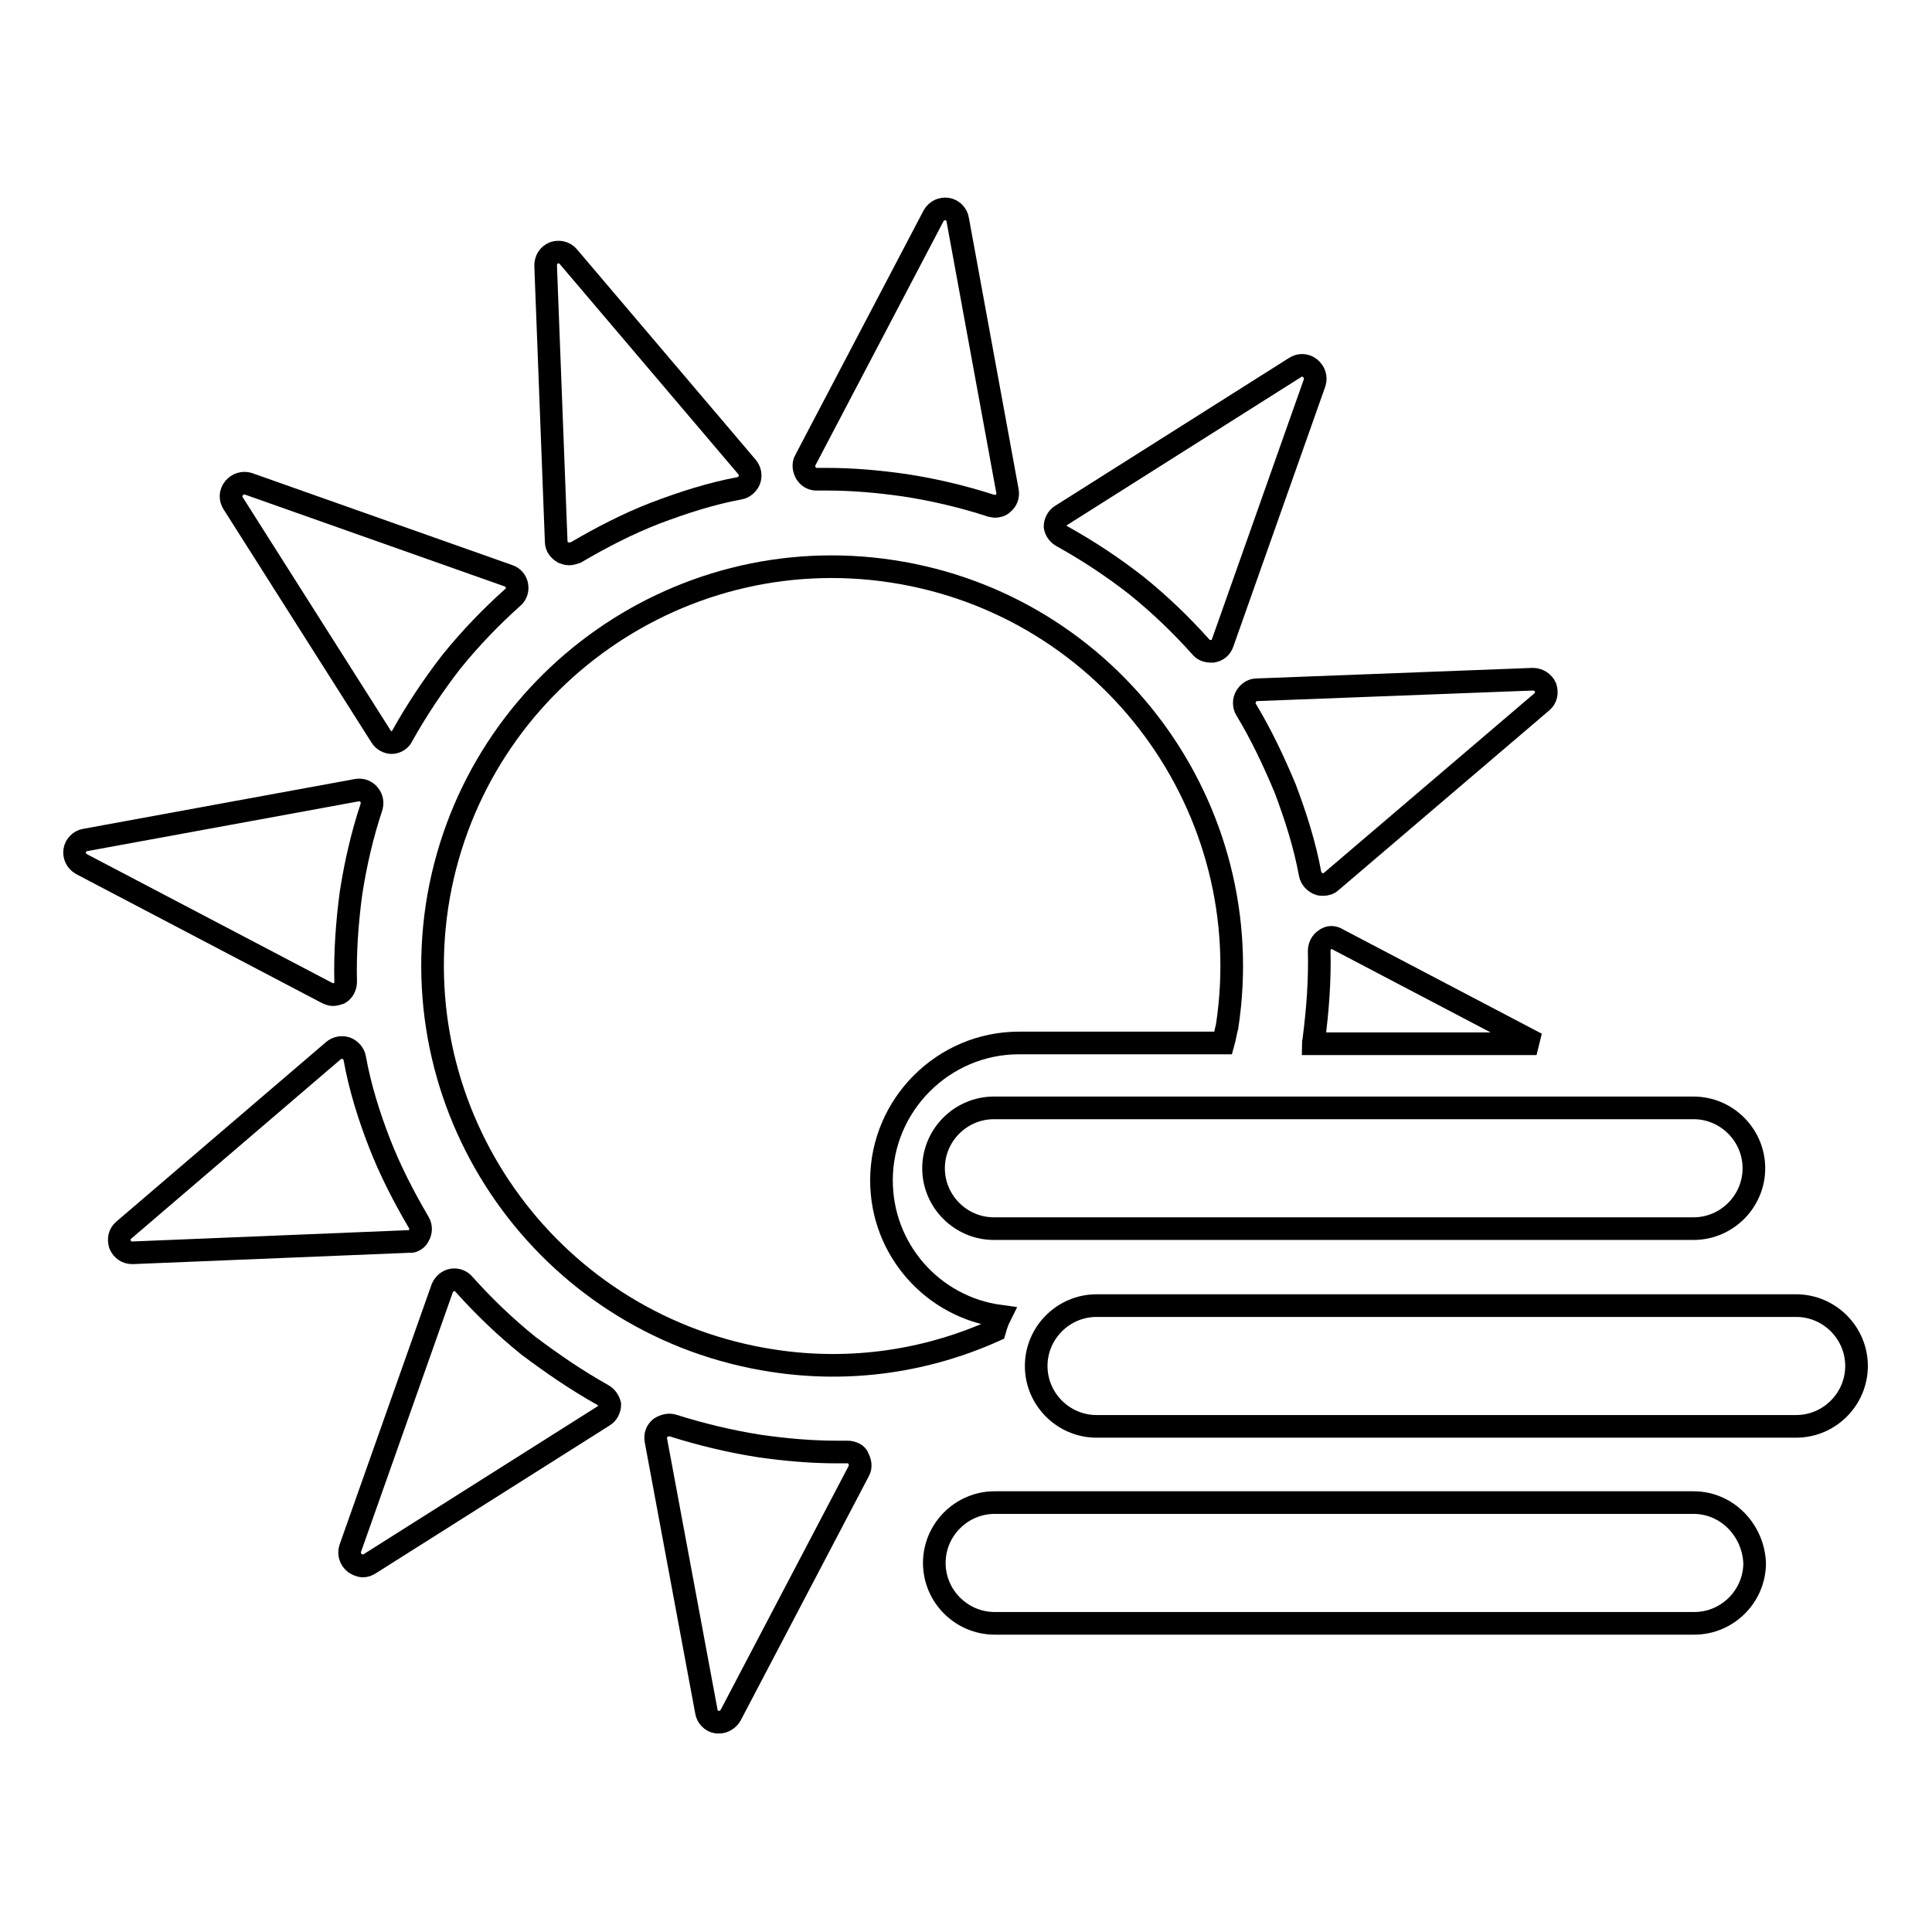 <?xml version="1.0" encoding="utf-8"?>
<!-- Svg Vector Icons : http://www.onlinewebfonts.com/icon -->
<!DOCTYPE svg PUBLIC "-//W3C//DTD SVG 1.1//EN" "http://www.w3.org/Graphics/SVG/1.1/DTD/svg11.dtd">
<svg version="1.1" xmlns="http://www.w3.org/2000/svg" xmlns:xlink="http://www.w3.org/1999/xlink" x="0px" y="0px" viewBox="0 0 256 256" enable-background="new 0 0 256 256" xml:space="preserve">
<g><g><g><g><path stroke-width="3" fill-opacity="0" stroke="#000000"  d="M123.7,154.8c0,4.4,3.6,8,8,8h92.7c4.4,0,8-3.6,8-8c0-4.4-3.6-8-8-8h-92.7C127.3,146.8,123.7,150.4,123.7,154.8z"/><path stroke-width="3" fill-opacity="0" stroke="#000000"  d="M238,173h-92.7c-4.4,0-8,3.6-8,8s3.6,8,8,8H238c4.4,0,8-3.6,8-8S242.4,173,238,173z"/><path stroke-width="3" fill-opacity="0" stroke="#000000"  d="M224.4,199.1h-92.6c-4.4,0-8,3.6-8,8c0,4.4,3.6,8,8,8h92.7c4.4,0,8-3.6,8-8C232.3,202.7,228.8,199.1,224.4,199.1z"/><path stroke-width="3" fill-opacity="0" stroke="#000000"  d="M55.5,163.7c0.3-0.5,0.3-1.2,0-1.7c-2-3.4-3.8-6.9-5.2-10.5c-1.4-3.6-2.6-7.4-3.3-11.3c-0.1-0.6-0.6-1.1-1.1-1.3c-0.6-0.2-1.2-0.1-1.7,0.3L16.4,163c-0.6,0.5-0.7,1.2-0.5,1.9c0.3,0.7,0.9,1.1,1.6,1.1c0,0,0,0,0.1,0l36.6-1.5C54.7,164.6,55.3,164.2,55.5,163.7z"/><path stroke-width="3" fill-opacity="0" stroke="#000000"  d="M79.8,184.8c-3.4-1.9-6.6-4.1-9.8-6.5c-3.1-2.5-5.9-5.2-8.5-8.1c-0.4-0.5-1-0.7-1.6-0.6c-0.6,0.1-1.1,0.6-1.3,1.1l-12.2,34.5c-0.2,0.7,0,1.4,0.6,1.9c0.3,0.2,0.7,0.4,1.1,0.4c0.3,0,0.6-0.1,0.9-0.3l31-19.6c0.5-0.3,0.8-0.9,0.8-1.5C80.7,185.7,80.4,185.1,79.8,184.8z"/><path stroke-width="3" fill-opacity="0" stroke="#000000"  d="M165.1,92.3c-0.3,0.5-0.3,1.2,0,1.7c2,3.3,3.7,6.9,5.2,10.5c1.4,3.7,2.6,7.5,3.3,11.3c0.1,0.6,0.6,1.1,1.1,1.3c0.2,0.1,0.4,0.1,0.6,0.1c0.4,0,0.8-0.1,1.1-0.4l27.9-23.8c0.6-0.5,0.7-1.2,0.5-1.9c-0.3-0.7-1-1.1-1.7-1.1l-36.6,1.4C165.9,91.4,165.4,91.8,165.1,92.3z"/><path stroke-width="3" fill-opacity="0" stroke="#000000"  d="M140.8,71.1c3.4,1.9,6.6,4,9.8,6.5c3.1,2.5,5.9,5.2,8.5,8.1c0.3,0.4,0.8,0.6,1.3,0.6c0.1,0,0.2,0,0.3,0c0.6-0.1,1.1-0.5,1.3-1.1l12.2-34.5c0.2-0.7,0-1.4-0.6-1.9c-0.6-0.5-1.4-0.5-2-0.1l-31,19.6c-0.5,0.3-0.8,0.9-0.8,1.5C139.9,70.3,140.2,70.8,140.8,71.1z"/><path stroke-width="3" fill-opacity="0" stroke="#000000"  d="M108.2,63.5h1.4c3.4,0,6.8,0.3,10.3,0.8c3.9,0.6,7.7,1.5,11.4,2.7c0.2,0,0.4,0.1,0.5,0.1c0.4,0,0.8-0.1,1.1-0.4c0.5-0.4,0.7-1,0.6-1.6l-6.6-36c-0.1-0.7-0.7-1.3-1.4-1.4c-0.7-0.1-1.4,0.2-1.8,0.9l-17,32.4c-0.3,0.5-0.2,1.2,0.1,1.7C107.1,63.2,107.6,63.5,108.2,63.5z"/><path stroke-width="3" fill-opacity="0" stroke="#000000"  d="M74.6,73.2c0.3,0.1,0.5,0.2,0.8,0.2c0.3,0,0.6-0.1,0.9-0.2c3.4-2,6.9-3.8,10.5-5.2c3.7-1.4,7.4-2.6,11.2-3.3c0.6-0.1,1.1-0.6,1.3-1.1c0.2-0.6,0.1-1.2-0.3-1.7L75.3,34c-0.5-0.6-1.3-0.7-1.9-0.5c-0.7,0.3-1.1,0.9-1.1,1.7l1.4,36.6C73.7,72.4,74.1,72.9,74.6,73.2z"/><path stroke-width="3" fill-opacity="0" stroke="#000000"  d="M50.5,97.6c0.3,0.5,0.9,0.8,1.4,0.8c0,0,0,0,0,0c0.6,0,1.2-0.4,1.4-0.9c1.9-3.4,4.1-6.7,6.5-9.8c2.5-3.1,5.3-6,8.1-8.5c0.5-0.4,0.7-1,0.6-1.6c-0.1-0.6-0.5-1.1-1.1-1.3L32.9,64.1c-0.7-0.2-1.4,0-1.9,0.6c-0.5,0.6-0.5,1.4-0.1,2L50.5,97.6z"/><path stroke-width="3" fill-opacity="0" stroke="#000000"  d="M44.1,131.8c0.3,0,0.6-0.1,0.9-0.2c0.5-0.3,0.8-0.9,0.8-1.5c-0.1-3.9,0.2-7.9,0.7-11.7c0.6-3.9,1.5-7.8,2.7-11.4c0.2-0.6,0.1-1.2-0.3-1.7c-0.4-0.5-1-0.7-1.6-0.6l-36,6.6c-0.7,0.1-1.3,0.7-1.4,1.4c-0.1,0.7,0.2,1.4,0.9,1.8l32.4,17C43.6,131.7,43.9,131.8,44.1,131.8z"/><path stroke-width="3" fill-opacity="0" stroke="#000000"  d="M112.3,192.4h-1.4c-3.4,0-6.8-0.3-10.3-0.8c-3.8-0.6-7.6-1.5-11.4-2.7c-0.6-0.2-1.2,0-1.7,0.3c-0.5,0.4-0.7,1-0.6,1.6l6.7,36c0.1,0.7,0.7,1.3,1.4,1.4c0.1,0,0.2,0,0.3,0c0.6,0,1.2-0.4,1.5-0.9l17-32.4c0.3-0.5,0.2-1.2-0.1-1.7C113.6,192.7,112.9,192.4,112.3,192.4z"/><path stroke-width="3" fill-opacity="0" stroke="#000000"  d="M175.6,124.5c-0.5,0.3-0.8,0.9-0.8,1.5c0.1,3.9-0.2,7.8-0.7,11.7c0,0.2-0.1,0.4-0.1,0.6h29.6l-26.3-13.8C176.7,124.1,176.1,124.1,175.6,124.5z"/><path stroke-width="3" fill-opacity="0" stroke="#000000"  d="M102.4,180.3c10.4,1.6,20.5,0,29.4-4c0.2-0.7,0.4-1.3,0.7-1.9c-8.9-1.2-15.7-8.8-15.7-18c0-10,8.2-18.2,18.2-18.2h27.1c0.2-0.7,0.3-1.5,0.5-2.2c4.4-28.9-15.5-55.9-44.4-60.3c-28.9-4.4-55.9,15.5-60.3,44.4C53.6,149,73.5,175.9,102.4,180.3z"/></g></g><g></g><g></g><g></g><g></g><g></g><g></g><g></g><g></g><g></g><g></g><g></g><g></g><g></g><g></g><g></g></g></g>
</svg>